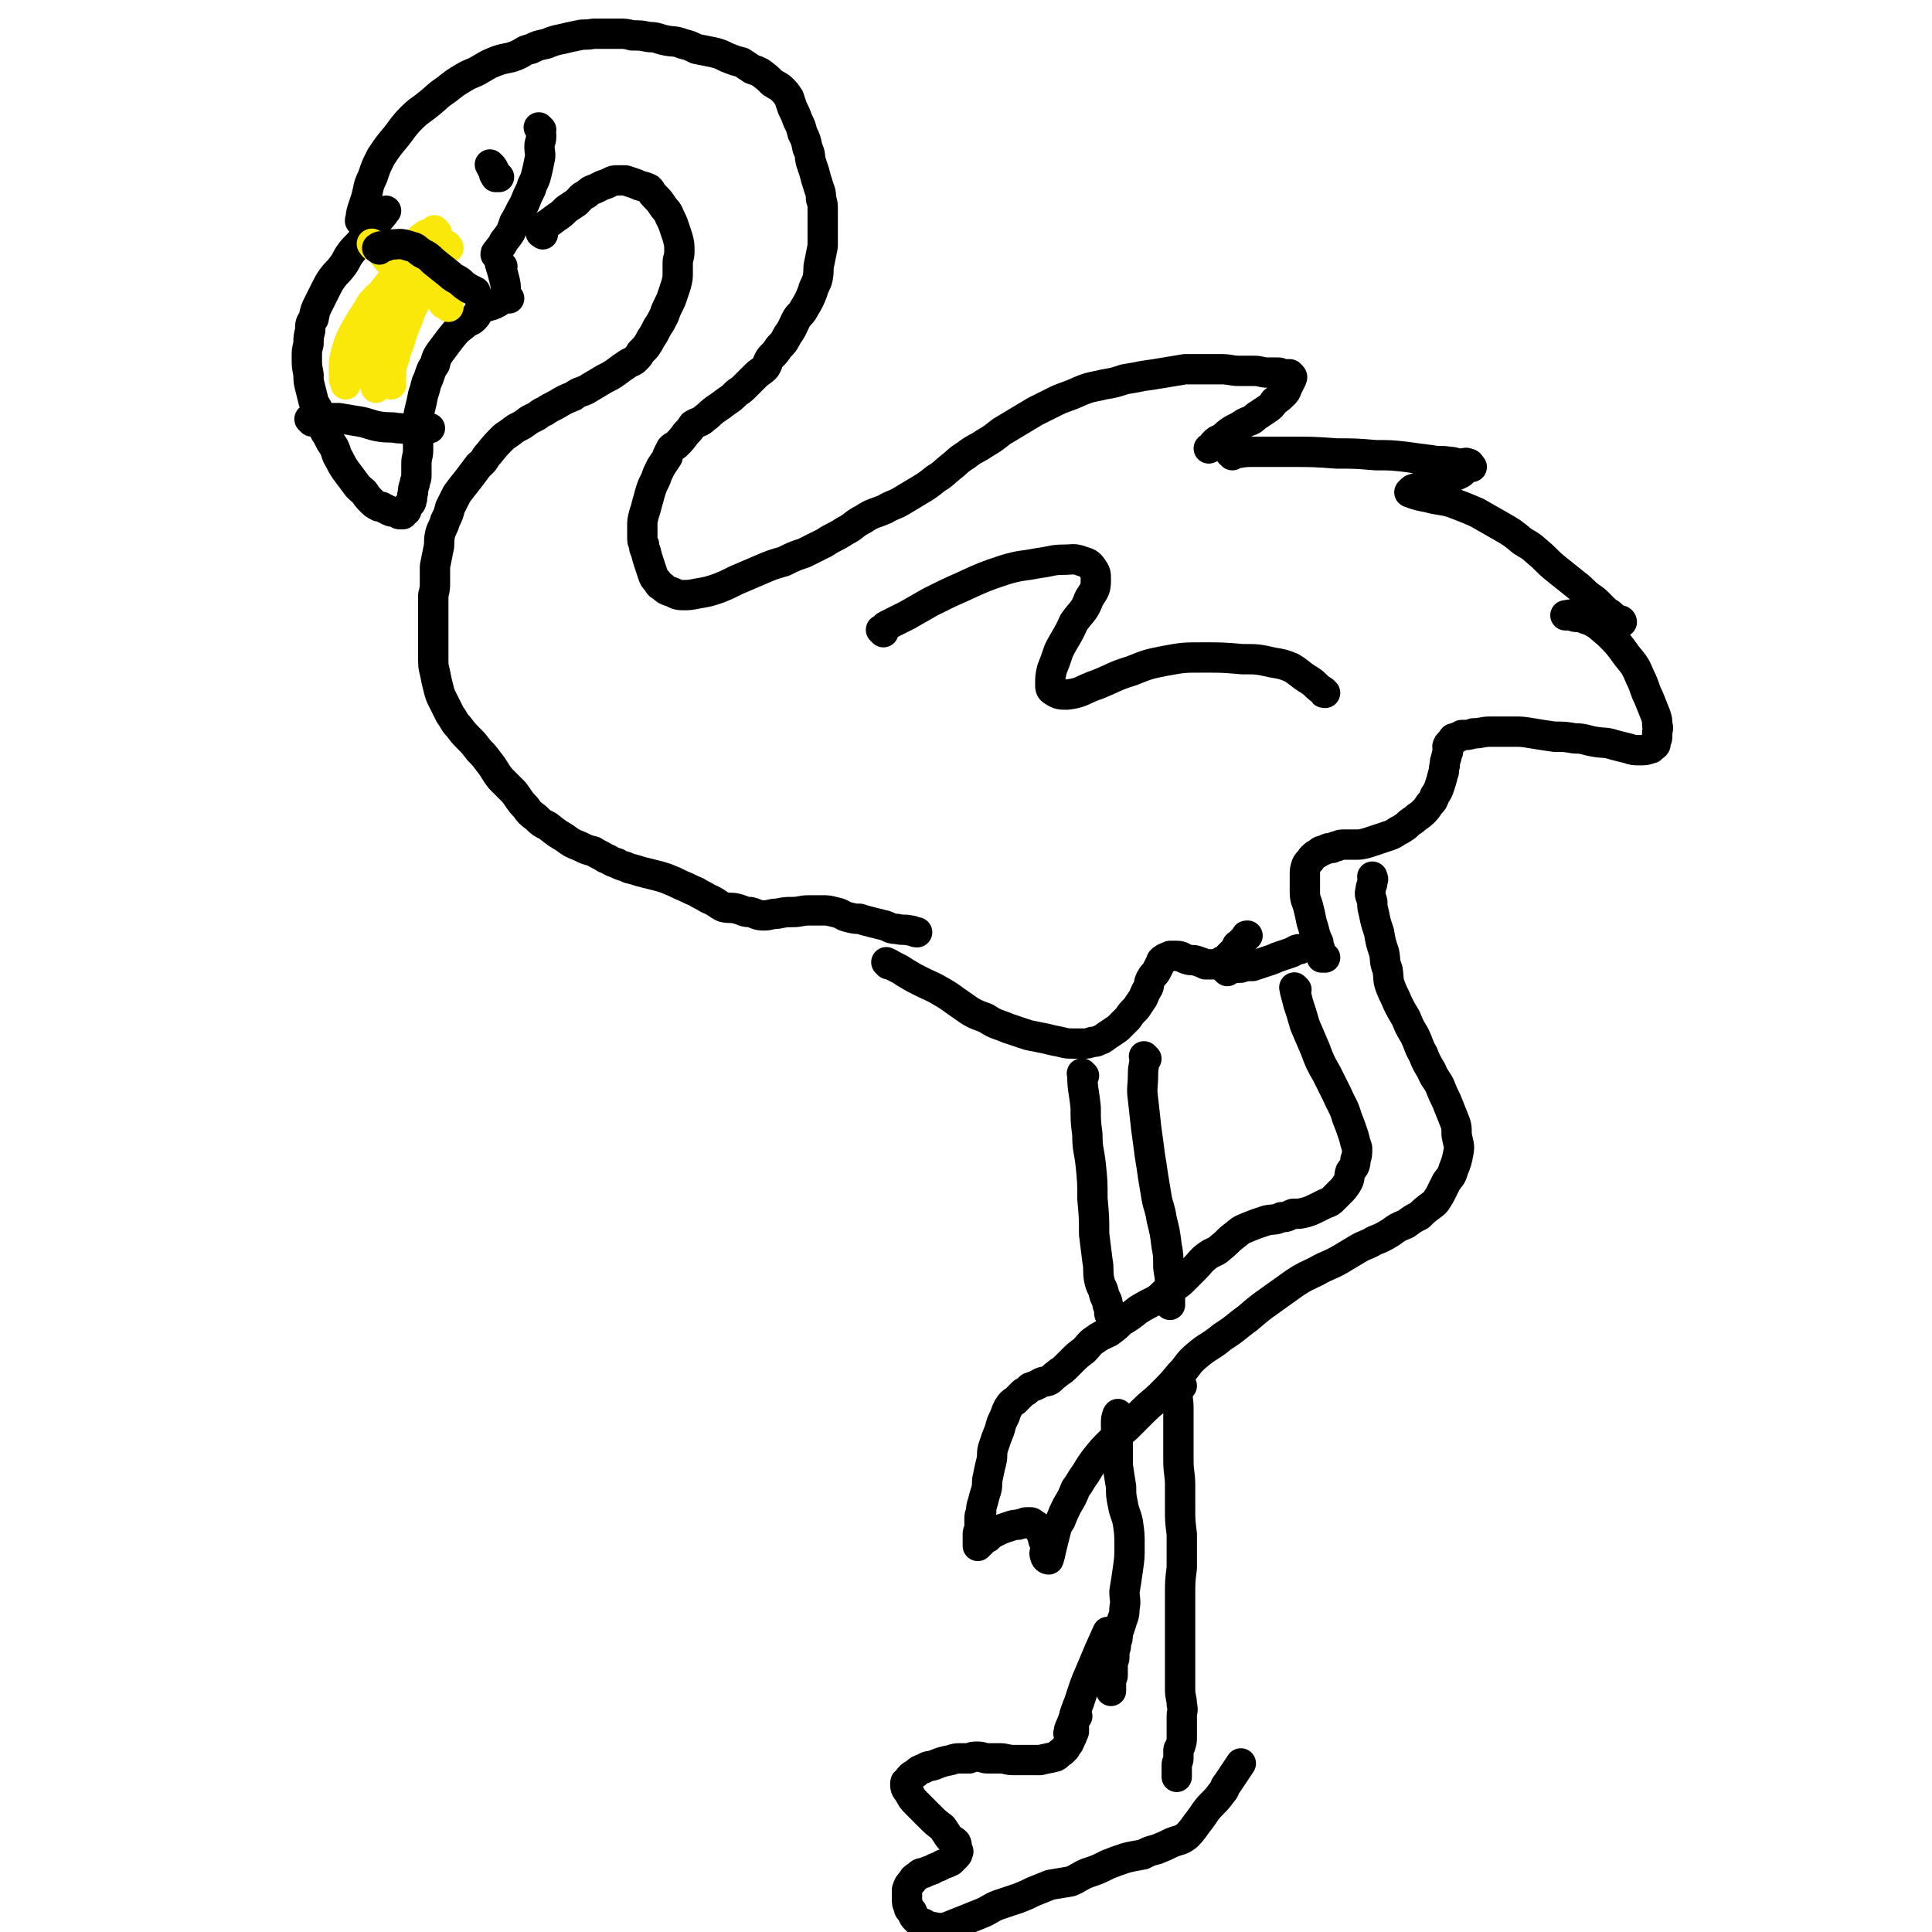<svg viewBox='0 0 1146 1146' version='1.1' xmlns='http://www.w3.org/2000/svg' xmlns:xlink='http://www.w3.org/1999/xlink'><g fill='none' stroke='#000000' stroke-width='18' stroke-linecap='round' stroke-linejoin='round'><path d='M321,77c-1,-1 -1,-1 -1,-1 -1,-1 0,0 0,0 1,3 1,3 1,5 0,3 -1,3 -1,6 0,4 1,4 0,8 -1,5 -1,5 -2,9 -1,4 -2,4 -3,8 -2,4 -2,4 -4,9 -3,5 -3,6 -6,11 -2,6 -2,6 -6,11 -2,4 -2,3 -4,6 -1,1 -1,1 -1,2 '/><path d='M302,177c-1,-1 -1,-1 -1,-1 -1,-1 0,0 0,0 0,0 0,0 0,0 0,0 0,0 0,0 -1,-1 0,0 0,0 -1,1 -2,0 -3,1 -2,2 -2,2 -4,3 -4,2 -4,1 -8,3 -3,2 -2,3 -5,6 -2,2 -3,1 -6,4 -4,3 -4,3 -8,8 -3,4 -3,4 -6,8 -2,3 -2,3 -3,7 -2,3 -2,3 -3,6 -1,3 -1,3 -2,5 -1,4 -1,4 -2,7 -1,5 -1,5 -2,9 -1,4 -1,5 -1,9 0,3 0,3 0,7 0,4 0,4 0,8 0,4 -1,4 -1,8 0,4 0,4 0,7 0,3 -1,3 -1,5 -1,3 -1,3 -1,5 -1,3 0,3 -1,5 0,1 0,1 -1,2 -1,1 -1,1 -2,2 0,1 0,1 0,2 -1,0 -1,0 -2,1 0,0 0,0 0,1 -1,0 -1,0 -2,0 -1,0 -1,-1 -2,-1 -2,-1 -2,0 -4,-1 -2,-1 -2,-1 -4,-2 -1,-1 -2,0 -3,-1 -2,-1 -2,-1 -4,-3 -2,-2 -2,-2 -4,-5 -2,-2 -3,-2 -5,-5 -3,-4 -3,-4 -6,-8 -2,-3 -2,-3 -4,-7 -2,-3 -1,-3 -3,-7 -2,-3 -2,-3 -4,-7 -2,-3 -2,-3 -3,-7 -1,-3 -1,-3 -2,-7 -1,-3 -2,-3 -3,-6 -1,-4 -1,-4 -2,-8 -1,-4 -1,-4 -1,-8 -1,-5 -1,-5 -1,-10 0,-4 0,-4 1,-8 0,-4 0,-4 1,-8 0,-4 0,-4 2,-7 1,-5 1,-5 3,-9 2,-4 2,-4 4,-8 2,-4 2,-4 4,-7 3,-4 3,-3 6,-7 3,-4 2,-4 5,-8 3,-4 4,-4 7,-8 4,-4 4,-4 7,-9 4,-4 4,-4 7,-8 '/><path d='M298,158c-1,-1 -1,-1 -1,-1 -1,-1 0,0 0,0 0,0 0,0 0,0 0,1 0,1 0,1 1,3 1,3 2,7 1,4 1,4 1,8 0,1 0,1 0,2 '/><path d='M215,132c-1,-1 -1,-1 -1,-1 -1,-1 0,0 0,0 0,0 0,0 0,0 0,0 -1,0 0,0 0,-3 0,-4 1,-7 1,-3 1,-3 2,-6 2,-7 1,-7 4,-13 2,-6 2,-6 5,-12 4,-6 4,-6 9,-12 4,-5 4,-6 9,-11 5,-5 5,-4 11,-9 5,-4 4,-4 10,-8 5,-4 5,-4 10,-7 5,-3 5,-2 10,-5 5,-3 5,-3 10,-5 6,-2 6,-1 11,-3 5,-2 4,-3 9,-4 4,-2 4,-2 9,-3 5,-2 5,-2 10,-3 4,-1 4,-1 9,-2 4,-1 4,0 9,-1 4,0 4,0 7,0 4,0 4,0 8,0 4,0 4,0 8,1 5,0 5,0 10,1 5,0 5,1 10,2 5,1 5,0 10,2 4,1 4,1 8,3 5,1 5,1 10,2 4,1 4,1 8,3 5,2 5,2 9,3 3,2 3,2 6,4 3,1 3,1 5,2 0,0 0,0 0,0 4,3 4,3 7,6 3,2 4,2 6,4 2,2 2,2 4,5 1,3 1,3 2,6 2,4 2,4 3,7 2,4 2,4 3,8 2,4 2,4 3,9 2,4 1,4 2,8 1,3 1,3 2,6 1,4 1,4 2,7 1,4 2,4 2,9 1,3 1,3 1,7 0,5 0,6 0,11 0,5 0,5 0,10 -1,5 -1,5 -2,10 -1,4 0,4 -1,9 -1,4 -2,4 -3,8 -2,5 -2,5 -5,10 -2,4 -3,3 -5,7 -2,4 -2,5 -5,9 -2,4 -2,4 -5,7 -2,3 -2,3 -4,5 -3,3 -2,4 -4,7 -3,3 -3,2 -6,5 -3,3 -3,3 -6,6 -2,2 -2,2 -5,4 -3,3 -3,3 -6,5 -4,3 -4,3 -7,5 -4,3 -3,3 -6,5 -3,3 -4,2 -7,4 -2,3 -2,3 -4,5 -3,4 -3,4 -6,7 -2,1 -2,1 -3,2 -1,2 -1,2 -2,4 0,0 0,0 0,1 -2,3 -2,3 -4,6 -2,4 -2,4 -3,7 -2,4 -2,4 -3,7 -1,3 -1,4 -2,7 -1,4 -1,4 -2,7 -1,4 -1,4 -1,7 0,3 0,3 0,6 0,3 0,3 1,5 0,2 0,2 1,4 1,4 1,4 2,7 1,3 1,3 2,6 1,3 1,3 3,5 1,2 1,2 3,3 2,2 2,2 5,3 3,1 3,2 7,2 4,0 4,0 9,-1 6,-1 6,-1 12,-3 5,-2 5,-2 11,-5 7,-3 7,-3 14,-6 7,-3 7,-3 14,-5 6,-3 6,-3 12,-5 6,-3 6,-3 12,-6 6,-4 6,-3 12,-7 6,-3 5,-4 11,-7 6,-4 6,-3 13,-6 5,-3 5,-2 10,-5 5,-3 5,-3 10,-6 5,-3 5,-3 10,-7 5,-3 4,-3 9,-7 4,-3 4,-4 9,-7 5,-4 5,-3 11,-7 5,-3 5,-3 10,-7 5,-3 5,-3 10,-6 5,-3 5,-3 10,-6 6,-3 6,-3 12,-6 4,-2 5,-2 10,-4 5,-2 4,-2 10,-4 4,-1 5,-1 9,-2 6,-1 6,-1 12,-3 6,-1 6,-1 11,-2 7,-1 7,-1 13,-2 6,-1 6,-1 12,-2 5,0 5,0 10,0 6,0 6,0 11,0 6,0 6,1 11,1 5,0 5,0 9,0 4,0 4,1 8,1 3,0 3,0 6,0 2,0 2,1 4,1 1,0 1,0 3,0 0,0 0,0 1,1 0,0 0,0 0,0 1,1 0,1 0,2 -1,2 -1,2 -2,4 -1,2 -1,3 -2,4 -3,3 -3,3 -6,5 -2,3 -2,3 -5,5 -3,2 -3,2 -6,4 -3,3 -3,2 -7,4 -3,2 -3,2 -7,4 -3,2 -3,2 -6,5 -3,1 -3,1 -5,3 -1,2 -1,2 -3,3 0,0 0,0 0,0 0,0 0,0 0,0 0,0 0,0 0,0 '/><path d='M731,270c-1,-1 -1,-1 -1,-1 -1,-1 0,0 0,0 6,0 6,-1 12,-1 12,0 12,0 24,0 13,0 13,0 27,1 11,0 11,0 23,1 9,0 9,0 18,1 7,1 7,1 15,2 5,1 5,0 11,1 3,0 3,1 7,1 2,0 2,-1 4,0 1,0 1,1 2,2 0,0 0,0 0,0 -2,0 -2,0 -4,1 -1,1 -1,2 -3,3 -2,1 -2,1 -5,2 -3,1 -3,1 -6,2 -3,1 -3,1 -6,2 -3,1 -3,1 -5,2 -2,0 -3,0 -5,1 -1,0 -1,0 -2,1 0,0 0,0 -1,1 0,0 0,0 0,0 5,2 6,2 11,3 7,2 7,1 14,3 8,3 8,3 15,6 7,4 7,4 14,8 7,4 7,4 13,9 7,4 6,4 12,9 5,5 5,5 10,9 5,4 5,4 10,8 4,3 4,4 8,7 3,2 3,2 6,5 2,2 2,2 4,4 2,1 2,1 4,3 2,1 1,1 3,2 0,0 1,0 1,0 1,0 1,1 1,1 0,0 0,0 0,0 -3,0 -3,1 -7,0 -5,0 -5,0 -10,-1 -4,0 -4,-1 -8,-2 -3,0 -3,0 -5,-1 -1,0 -1,0 -3,0 0,0 -1,0 0,0 1,0 2,-1 4,0 5,1 5,1 10,3 6,3 6,4 11,8 6,6 6,6 11,13 5,6 5,6 8,13 3,6 2,6 5,12 2,5 2,5 4,10 1,3 1,3 1,6 1,2 0,3 0,5 0,1 0,1 0,2 0,2 -1,2 -1,3 0,1 0,1 0,1 0,1 0,1 -1,1 -1,1 -1,2 -2,2 -3,1 -3,1 -6,1 -4,0 -4,0 -7,-1 -4,-1 -4,-1 -8,-2 -6,-2 -6,-1 -12,-2 -6,-1 -6,-2 -12,-2 -6,-1 -6,-1 -12,-1 -7,-1 -7,-1 -13,-2 -6,-1 -6,-1 -12,-1 -7,0 -7,0 -13,0 -5,0 -5,1 -10,1 -3,1 -3,1 -7,1 -1,1 -1,1 -2,1 -1,1 -1,1 -2,1 -1,0 -1,0 -1,0 -1,1 0,1 -1,2 -1,1 -2,1 -2,2 -1,1 0,2 0,3 0,2 -1,2 -1,4 -1,3 -1,3 -1,5 -1,3 0,3 -1,5 -1,4 -1,4 -2,7 -1,3 -1,3 -3,6 -1,3 -1,3 -3,5 -2,3 -2,3 -4,5 -2,2 -3,2 -5,4 -3,2 -3,2 -5,4 -3,2 -3,2 -5,3 -3,2 -3,2 -6,3 -3,1 -3,1 -6,2 -3,1 -3,1 -6,2 -4,1 -4,1 -7,1 -3,0 -3,0 -6,0 -3,0 -3,0 -5,1 -2,0 -2,1 -3,1 -2,0 -2,0 -4,1 -2,1 -2,0 -4,2 -2,1 -2,1 -4,3 -1,2 -2,2 -3,4 -1,3 -1,3 -1,6 0,5 0,5 0,10 0,5 1,5 2,9 1,4 1,4 2,9 1,3 1,3 2,7 1,3 1,3 2,5 0,2 0,2 1,4 0,2 1,2 1,3 0,1 0,1 0,2 0,0 1,0 2,0 0,0 0,0 0,0 '/><path d='M322,139c-1,-1 -2,-1 -1,-1 0,-2 1,-2 2,-4 3,-2 3,-2 7,-5 3,-2 3,-2 6,-5 3,-2 3,-2 6,-4 3,-3 2,-3 6,-5 2,-2 2,-2 5,-3 2,-1 2,-1 4,-2 3,-1 3,-1 5,-2 2,-1 2,-1 4,-1 3,0 3,0 5,0 3,1 3,1 6,2 4,2 4,1 8,3 2,2 1,2 3,4 3,3 3,3 5,6 2,3 3,3 4,6 2,4 2,4 3,7 1,3 1,3 2,6 1,4 1,4 1,8 0,4 -1,4 -1,7 0,3 0,3 0,6 0,3 0,3 -1,7 -1,3 -1,3 -2,6 -1,3 -1,3 -3,7 -1,2 -1,2 -2,5 -2,4 -2,4 -4,7 -2,4 -2,4 -4,7 -1,2 -1,2 -3,5 -1,1 -1,1 -3,3 -1,2 -1,2 -3,4 -2,2 -2,1 -5,3 -3,2 -3,2 -7,5 -3,2 -3,2 -7,4 -5,3 -5,3 -10,6 -4,2 -4,1 -8,4 -5,2 -5,2 -10,5 0,0 0,0 0,0 -4,2 -4,2 -7,4 -3,1 -3,2 -5,3 -2,1 -2,1 -4,2 -4,3 -4,3 -8,5 -4,3 -4,3 -7,5 -5,5 -5,5 -9,10 -3,3 -2,4 -6,7 -3,4 -3,4 -6,8 -4,5 -4,5 -7,9 -2,4 -2,4 -4,8 -1,4 -1,4 -3,8 -1,4 -2,4 -3,8 -1,5 0,5 -1,9 -1,5 -1,5 -2,10 0,5 0,5 0,9 0,4 0,4 -1,8 0,3 0,3 0,7 0,4 0,4 0,7 0,4 0,4 0,7 0,4 0,4 0,8 0,4 0,4 0,8 0,5 0,5 1,9 1,5 1,5 2,9 1,4 1,4 3,8 2,4 2,4 4,8 3,4 2,4 5,7 3,4 3,4 6,7 3,3 3,3 6,7 3,3 3,3 6,7 4,5 3,5 7,10 4,4 4,4 8,8 3,4 3,5 7,9 2,3 2,3 6,6 3,3 3,3 7,5 5,4 5,4 10,7 4,3 4,3 9,5 4,2 4,2 8,3 3,2 4,2 7,4 3,1 3,2 7,3 3,2 3,1 7,3 4,1 4,1 7,2 4,1 4,1 8,2 4,1 4,1 7,2 5,2 5,2 9,4 5,2 4,2 9,4 3,2 4,2 7,4 5,2 5,3 9,5 4,1 4,0 8,1 4,1 4,2 8,2 4,1 4,2 8,2 4,0 4,-1 8,-1 5,-1 5,-1 9,-1 5,0 5,-1 10,-1 3,0 3,0 7,0 4,0 4,0 8,1 5,1 4,2 8,3 4,1 4,1 7,1 3,1 3,1 7,2 4,1 4,1 8,2 3,1 3,2 7,2 4,1 4,0 8,1 2,0 2,1 4,1 '/><path d='M527,572c-1,-1 -2,-2 -1,-1 1,0 2,1 4,2 4,2 4,2 7,4 5,3 5,3 9,5 6,3 7,3 12,6 7,4 6,4 12,8 7,5 7,5 15,8 6,4 6,3 13,6 6,2 6,2 12,4 5,1 5,1 10,2 4,1 4,1 9,2 4,1 4,1 8,1 3,0 3,0 6,0 2,0 2,0 5,-1 2,0 2,0 4,-1 3,-1 2,-1 5,-3 3,-2 3,-2 6,-4 3,-3 3,-3 6,-6 2,-3 2,-3 5,-6 2,-3 2,-3 4,-6 1,-2 1,-3 3,-6 1,-2 0,-3 2,-6 1,-2 2,-2 3,-4 1,-2 1,-2 2,-4 1,-1 0,-2 2,-3 1,-1 2,-1 4,-2 2,0 2,0 4,0 3,0 3,1 6,2 3,1 3,0 6,1 3,1 3,1 5,2 3,0 3,0 6,0 2,0 3,-1 4,-2 3,-1 3,-1 4,-3 2,-2 2,-2 4,-4 1,-2 0,-2 2,-3 2,-2 2,-2 4,-4 0,-1 0,-1 1,-1 '/><path d='M728,576c-1,-1 -1,-1 -1,-1 -1,-1 0,0 0,0 4,0 4,-1 9,-1 3,-1 3,-1 7,-1 3,-1 3,-1 6,-2 3,-1 3,-1 6,-2 2,-1 2,-1 5,-2 3,-1 3,-1 6,-2 2,-1 3,-2 5,-2 '/><path d='M643,638c-1,-1 -2,-2 -1,-1 0,9 1,10 2,20 0,8 0,8 1,16 0,9 1,9 2,18 1,10 1,10 1,20 1,11 1,11 1,21 1,8 1,8 2,16 1,5 0,6 1,11 1,5 2,4 3,9 1,3 2,3 2,6 1,2 1,2 1,5 0,1 1,1 1,2 1,2 0,2 1,3 0,1 1,0 1,0 '/><path d='M680,628c-1,-1 -1,-1 -1,-1 -1,-1 0,0 0,0 0,5 -1,5 -1,10 0,8 -1,8 0,15 1,9 1,9 2,18 1,7 1,7 2,15 1,6 1,6 2,13 1,6 1,6 2,12 1,6 2,6 3,13 2,8 2,8 3,16 1,5 1,6 1,11 0,5 1,5 1,10 0,3 0,3 0,6 0,3 0,3 0,6 0,1 0,1 0,2 '/><path d='M664,840c-1,-1 -1,-2 -1,-1 -1,2 -1,3 -1,6 0,6 1,6 1,12 0,6 0,6 0,12 1,7 1,7 2,13 0,5 0,5 1,10 1,6 2,6 3,11 1,7 1,7 1,14 0,7 0,7 -1,14 -1,7 -1,7 -2,13 0,5 1,5 0,10 0,5 -1,5 -2,9 -1,3 -1,3 -2,6 0,3 0,3 -1,5 0,3 0,3 -1,5 0,2 0,2 0,4 0,2 -1,2 -1,3 0,2 0,2 0,4 0,2 0,2 0,4 0,1 -1,1 -1,2 0,1 0,1 0,2 0,1 0,1 0,2 0,1 0,1 0,3 '/><path d='M701,822c-1,-1 -1,-1 -1,-1 -1,-1 0,0 0,0 0,0 0,0 0,0 0,0 0,-1 0,0 -1,1 -1,2 -1,4 -1,5 0,5 0,10 0,8 0,8 0,15 0,8 0,8 0,16 0,8 1,8 1,15 0,7 0,7 0,13 0,8 0,8 1,16 0,10 0,10 0,20 -1,8 -1,8 -1,16 0,7 0,7 0,15 0,5 0,5 0,11 0,5 0,5 0,11 0,4 0,4 0,8 0,6 0,6 0,11 0,5 1,5 1,9 1,4 0,4 0,7 0,2 0,2 0,5 0,2 0,2 0,4 0,1 0,2 0,3 0,3 0,3 -1,6 -1,2 -1,1 -1,3 0,2 0,2 0,4 0,2 -1,2 -1,4 0,3 0,4 0,7 '/><path d='M639,1018c-1,-1 -1,-1 -1,-1 -1,-1 0,0 0,0 0,1 0,1 0,2 0,2 -1,2 -1,4 0,2 0,2 0,4 0,1 -1,1 -1,2 0,1 0,1 -1,2 0,1 0,1 -1,3 -1,1 -1,1 -2,3 -1,1 -1,1 -2,2 -2,1 -2,2 -4,3 -4,1 -5,1 -9,2 -4,0 -5,0 -9,0 -4,0 -4,0 -7,0 -4,0 -4,-1 -8,-1 -4,0 -4,0 -7,0 -3,0 -3,-1 -6,-1 -3,0 -3,0 -5,1 -3,0 -3,0 -5,0 -3,0 -3,0 -6,1 -5,1 -5,1 -10,3 -3,1 -3,0 -6,2 -3,1 -3,1 -5,3 -2,1 -2,1 -3,2 -1,1 -1,1 -2,3 -1,0 -1,0 -1,1 0,2 0,3 2,5 2,4 2,4 5,7 4,4 4,4 8,8 3,3 3,3 7,6 2,3 2,3 4,6 2,2 2,1 4,3 1,2 0,2 1,4 0,1 1,1 0,2 0,1 0,1 -1,2 -1,1 -1,1 -3,3 -2,1 -2,1 -5,2 -3,2 -3,1 -6,3 -3,1 -3,1 -5,2 -2,0 -2,0 -4,2 -2,1 -2,1 -3,3 -2,2 -2,2 -3,5 0,2 0,2 0,5 0,3 0,3 1,5 0,2 1,2 2,3 1,2 0,2 2,4 2,2 2,2 5,3 2,1 2,2 5,2 5,1 5,1 9,0 5,-2 5,-2 10,-4 5,-2 5,-2 10,-4 5,-2 5,-3 10,-5 6,-2 6,-2 12,-4 5,-2 5,-2 9,-4 5,-2 5,-2 10,-4 6,-1 6,-1 12,-2 5,-2 5,-3 10,-5 6,-2 6,-2 12,-5 5,-2 5,-2 11,-4 4,-1 5,-1 10,-2 4,-2 4,-2 8,-3 5,-2 5,-2 9,-4 5,-2 5,-1 9,-4 4,-4 4,-5 8,-10 3,-4 3,-5 7,-9 3,-3 3,-3 6,-7 2,-2 1,-3 3,-5 2,-3 2,-3 4,-6 2,-3 2,-3 4,-6 '/><path d='M635,1029c-1,-1 -2,-1 -1,-1 0,-2 0,-2 1,-4 3,-7 2,-7 5,-14 3,-9 3,-10 7,-19 5,-12 5,-12 10,-23 '/><path d='M769,587c-1,-1 -2,-2 -1,-1 0,3 1,4 2,9 2,6 2,6 4,13 3,7 3,7 6,14 3,8 3,8 7,15 3,6 3,6 6,12 3,7 4,7 6,14 2,5 2,5 4,11 1,4 1,4 2,7 0,4 0,4 -1,7 0,4 -1,4 -3,7 -1,3 0,4 -2,7 -2,3 -2,3 -4,5 -2,2 -2,2 -4,4 -2,2 -2,2 -5,3 -2,1 -2,1 -4,2 -4,2 -4,2 -7,3 -4,1 -4,1 -8,1 -3,1 -3,2 -7,2 -4,2 -5,1 -9,2 -6,2 -6,2 -11,4 -5,2 -4,2 -8,5 -4,3 -4,4 -8,7 -3,3 -4,2 -8,5 -4,3 -4,4 -7,7 -4,4 -4,4 -7,7 -4,4 -4,3 -9,6 -4,3 -3,3 -7,6 -6,3 -6,3 -11,6 -5,4 -5,4 -10,7 -3,3 -3,3 -7,6 -4,2 -5,2 -9,5 -3,2 -3,3 -6,6 -4,3 -4,3 -7,6 -2,2 -2,2 -4,4 -3,3 -3,2 -5,4 -3,2 -3,3 -5,4 -3,1 -3,0 -6,2 -2,1 -2,1 -5,2 -2,2 -2,2 -4,3 -2,2 -2,2 -5,5 -2,1 -2,1 -4,4 -1,2 -1,2 -2,5 -2,4 -2,4 -3,8 -2,5 -2,5 -4,11 -1,4 0,4 -1,8 -1,4 -1,4 -2,9 -1,4 0,4 -1,8 -1,3 -1,3 -2,7 -1,3 -1,3 -1,6 -1,2 -1,2 -1,4 0,3 0,3 0,5 0,2 -1,2 -1,4 0,2 0,2 0,3 0,1 0,1 0,2 0,1 0,2 0,2 1,-1 1,-1 2,-2 2,-2 2,-2 4,-3 2,-2 2,-2 4,-3 2,-1 2,-1 4,-2 3,-1 3,-1 6,-2 3,-1 3,0 5,-1 2,0 2,-1 4,-1 1,0 1,0 2,0 1,0 1,0 2,1 2,1 2,1 3,3 2,3 2,3 3,7 1,2 1,2 1,5 0,2 -1,2 0,4 0,1 1,2 2,2 1,-3 1,-4 2,-8 1,-4 1,-4 2,-8 1,-4 1,-4 3,-7 2,-5 2,-5 4,-9 3,-5 3,-5 5,-10 3,-4 3,-5 6,-9 3,-5 3,-5 6,-9 4,-5 4,-5 8,-9 5,-5 5,-5 10,-9 5,-5 5,-5 10,-10 5,-5 6,-5 11,-10 6,-6 6,-6 11,-12 5,-5 4,-6 10,-11 7,-6 8,-5 15,-11 8,-5 8,-6 15,-11 7,-6 7,-6 14,-11 7,-5 7,-5 14,-10 6,-4 7,-4 13,-7 7,-4 7,-3 14,-7 5,-3 5,-3 10,-6 5,-3 5,-2 10,-5 5,-2 5,-2 10,-5 4,-3 4,-3 9,-5 4,-3 4,-3 8,-5 3,-3 3,-3 7,-6 3,-2 3,-3 5,-6 2,-4 2,-4 4,-8 2,-3 3,-3 4,-7 2,-5 2,-5 3,-10 1,-5 0,-5 -1,-11 0,-5 0,-5 -2,-10 -2,-5 -2,-5 -4,-10 -2,-4 -2,-4 -4,-9 -2,-4 -3,-4 -5,-9 -3,-5 -3,-5 -5,-10 -3,-5 -2,-5 -5,-11 -3,-5 -3,-5 -5,-10 -3,-5 -3,-5 -5,-9 -2,-5 -2,-4 -4,-9 -2,-5 -1,-5 -2,-11 -2,-5 -1,-5 -2,-10 -2,-6 -2,-6 -3,-12 -2,-6 -2,-6 -3,-11 -1,-4 -1,-4 -1,-7 -1,-4 -2,-4 -1,-7 0,-3 1,-2 1,-5 1,-2 0,-2 0,-3 '/><path d='M524,375c-1,-1 -1,-1 -1,-1 -1,-1 0,0 0,0 2,-1 1,-2 3,-3 6,-3 6,-3 12,-6 7,-4 7,-4 14,-8 10,-5 10,-5 19,-9 13,-6 13,-6 25,-10 10,-3 10,-2 20,-4 8,-1 8,-2 15,-2 5,0 6,-1 11,1 3,1 4,1 6,4 2,3 2,3 2,7 0,6 -1,6 -4,11 -3,8 -4,7 -9,14 -4,9 -5,9 -9,17 -2,6 -2,6 -4,11 -1,4 -1,5 -1,9 0,2 0,3 2,4 3,2 4,2 8,2 9,-1 9,-3 18,-6 10,-4 10,-5 20,-8 10,-4 10,-4 20,-6 11,-2 11,-2 23,-2 11,0 11,0 23,1 9,0 9,0 18,2 6,1 6,1 11,3 5,3 5,4 10,7 5,3 4,4 9,7 0,1 0,1 1,1 '/></g>
<g fill='none' stroke='#FAE80B' stroke-width='18' stroke-linecap='round' stroke-linejoin='round'><path d='M252,146c-1,-1 -1,-1 -1,-1 -1,-1 0,0 0,0 0,0 0,0 0,0 0,0 0,0 0,0 -1,-1 0,0 0,0 2,4 3,4 5,9 1,3 1,4 2,8 1,2 2,2 2,5 1,2 0,2 1,4 1,1 1,1 2,2 '/><path d='M266,147c-1,-1 -1,-1 -1,-1 -1,-1 0,0 0,0 0,0 0,0 0,0 0,0 0,-1 0,0 -4,4 -3,5 -6,10 -3,5 -3,5 -6,10 -3,6 -3,6 -6,12 -3,5 -3,5 -5,11 -3,7 -3,7 -5,14 -2,5 -2,4 -3,9 -2,6 -2,6 -2,11 -1,3 0,3 0,5 '/><path d='M259,138c-1,-1 -1,-1 -1,-1 -1,-1 0,0 0,0 0,0 0,0 0,0 -2,1 -2,1 -5,2 -3,2 -3,2 -6,5 -3,3 -3,3 -6,7 -3,5 -2,5 -5,10 -3,6 -3,6 -6,12 -3,8 -3,8 -5,16 -2,9 -2,9 -3,19 -1,6 -1,6 -1,13 0,5 1,5 2,9 '/><path d='M253,148c-1,-1 -1,-1 -1,-1 -1,-1 0,0 0,0 -1,1 -2,1 -3,2 -2,2 -2,2 -4,5 -3,3 -3,3 -7,7 -3,3 -3,3 -7,7 -3,4 -3,4 -5,7 -4,5 -3,5 -6,10 -3,5 -4,5 -6,10 -3,5 -3,5 -4,10 0,3 0,3 0,6 0,3 1,3 1,6 '/><path d='M233,169c-1,-1 -1,-2 -1,-1 -3,2 -3,3 -5,5 -1,2 -2,2 -3,3 -4,4 -4,4 -6,8 -4,6 -4,6 -8,13 -3,6 -3,6 -5,13 -1,4 -1,4 -1,8 0,4 0,4 0,7 1,2 1,2 1,3 '/><path d='M222,146c-1,-1 -1,-1 -1,-1 -1,-1 0,0 0,0 1,1 0,1 1,1 2,2 2,1 4,3 2,2 2,3 4,5 3,3 4,3 7,5 3,2 4,2 6,4 2,2 2,3 4,4 3,2 4,1 6,3 3,2 2,2 4,4 2,2 2,1 4,3 1,1 1,2 2,3 1,1 1,0 2,1 1,0 1,1 1,1 '/></g>
<g fill='none' stroke='#000000' stroke-width='18' stroke-linecap='round' stroke-linejoin='round'><path d='M225,148c-1,-1 -2,-1 -1,-1 1,-1 2,-1 5,-1 1,0 1,-1 3,-1 5,0 5,-1 11,1 4,1 3,1 7,4 4,2 4,2 7,5 5,4 5,4 10,8 2,2 3,2 6,4 2,2 2,2 5,4 2,1 2,1 4,2 '/><path d='M185,250c-1,-1 -1,-1 -1,-1 -1,-1 0,0 0,0 4,0 4,-1 7,-1 5,0 5,0 10,0 6,1 6,1 12,2 6,1 6,2 12,3 6,1 6,0 11,1 5,0 5,1 9,1 5,0 5,-1 10,-1 '/><path d='M292,99c-1,-1 -1,-1 -1,-1 -1,-1 0,0 0,0 0,0 0,0 0,0 0,0 0,0 0,0 -1,-1 0,0 0,0 '/><path d='M293,101c-1,-1 -1,-1 -1,-1 -1,-1 0,0 0,0 0,0 0,0 0,0 0,0 -1,-1 0,0 0,0 1,0 1,1 1,1 0,1 0,2 0,1 1,1 2,2 0,0 -1,0 -1,0 0,0 1,0 2,0 0,0 0,0 0,0 0,0 0,0 0,0 0,0 0,0 0,0 -1,-1 0,0 0,0 0,0 0,0 0,0 0,0 0,0 0,0 '/></g>
</svg>